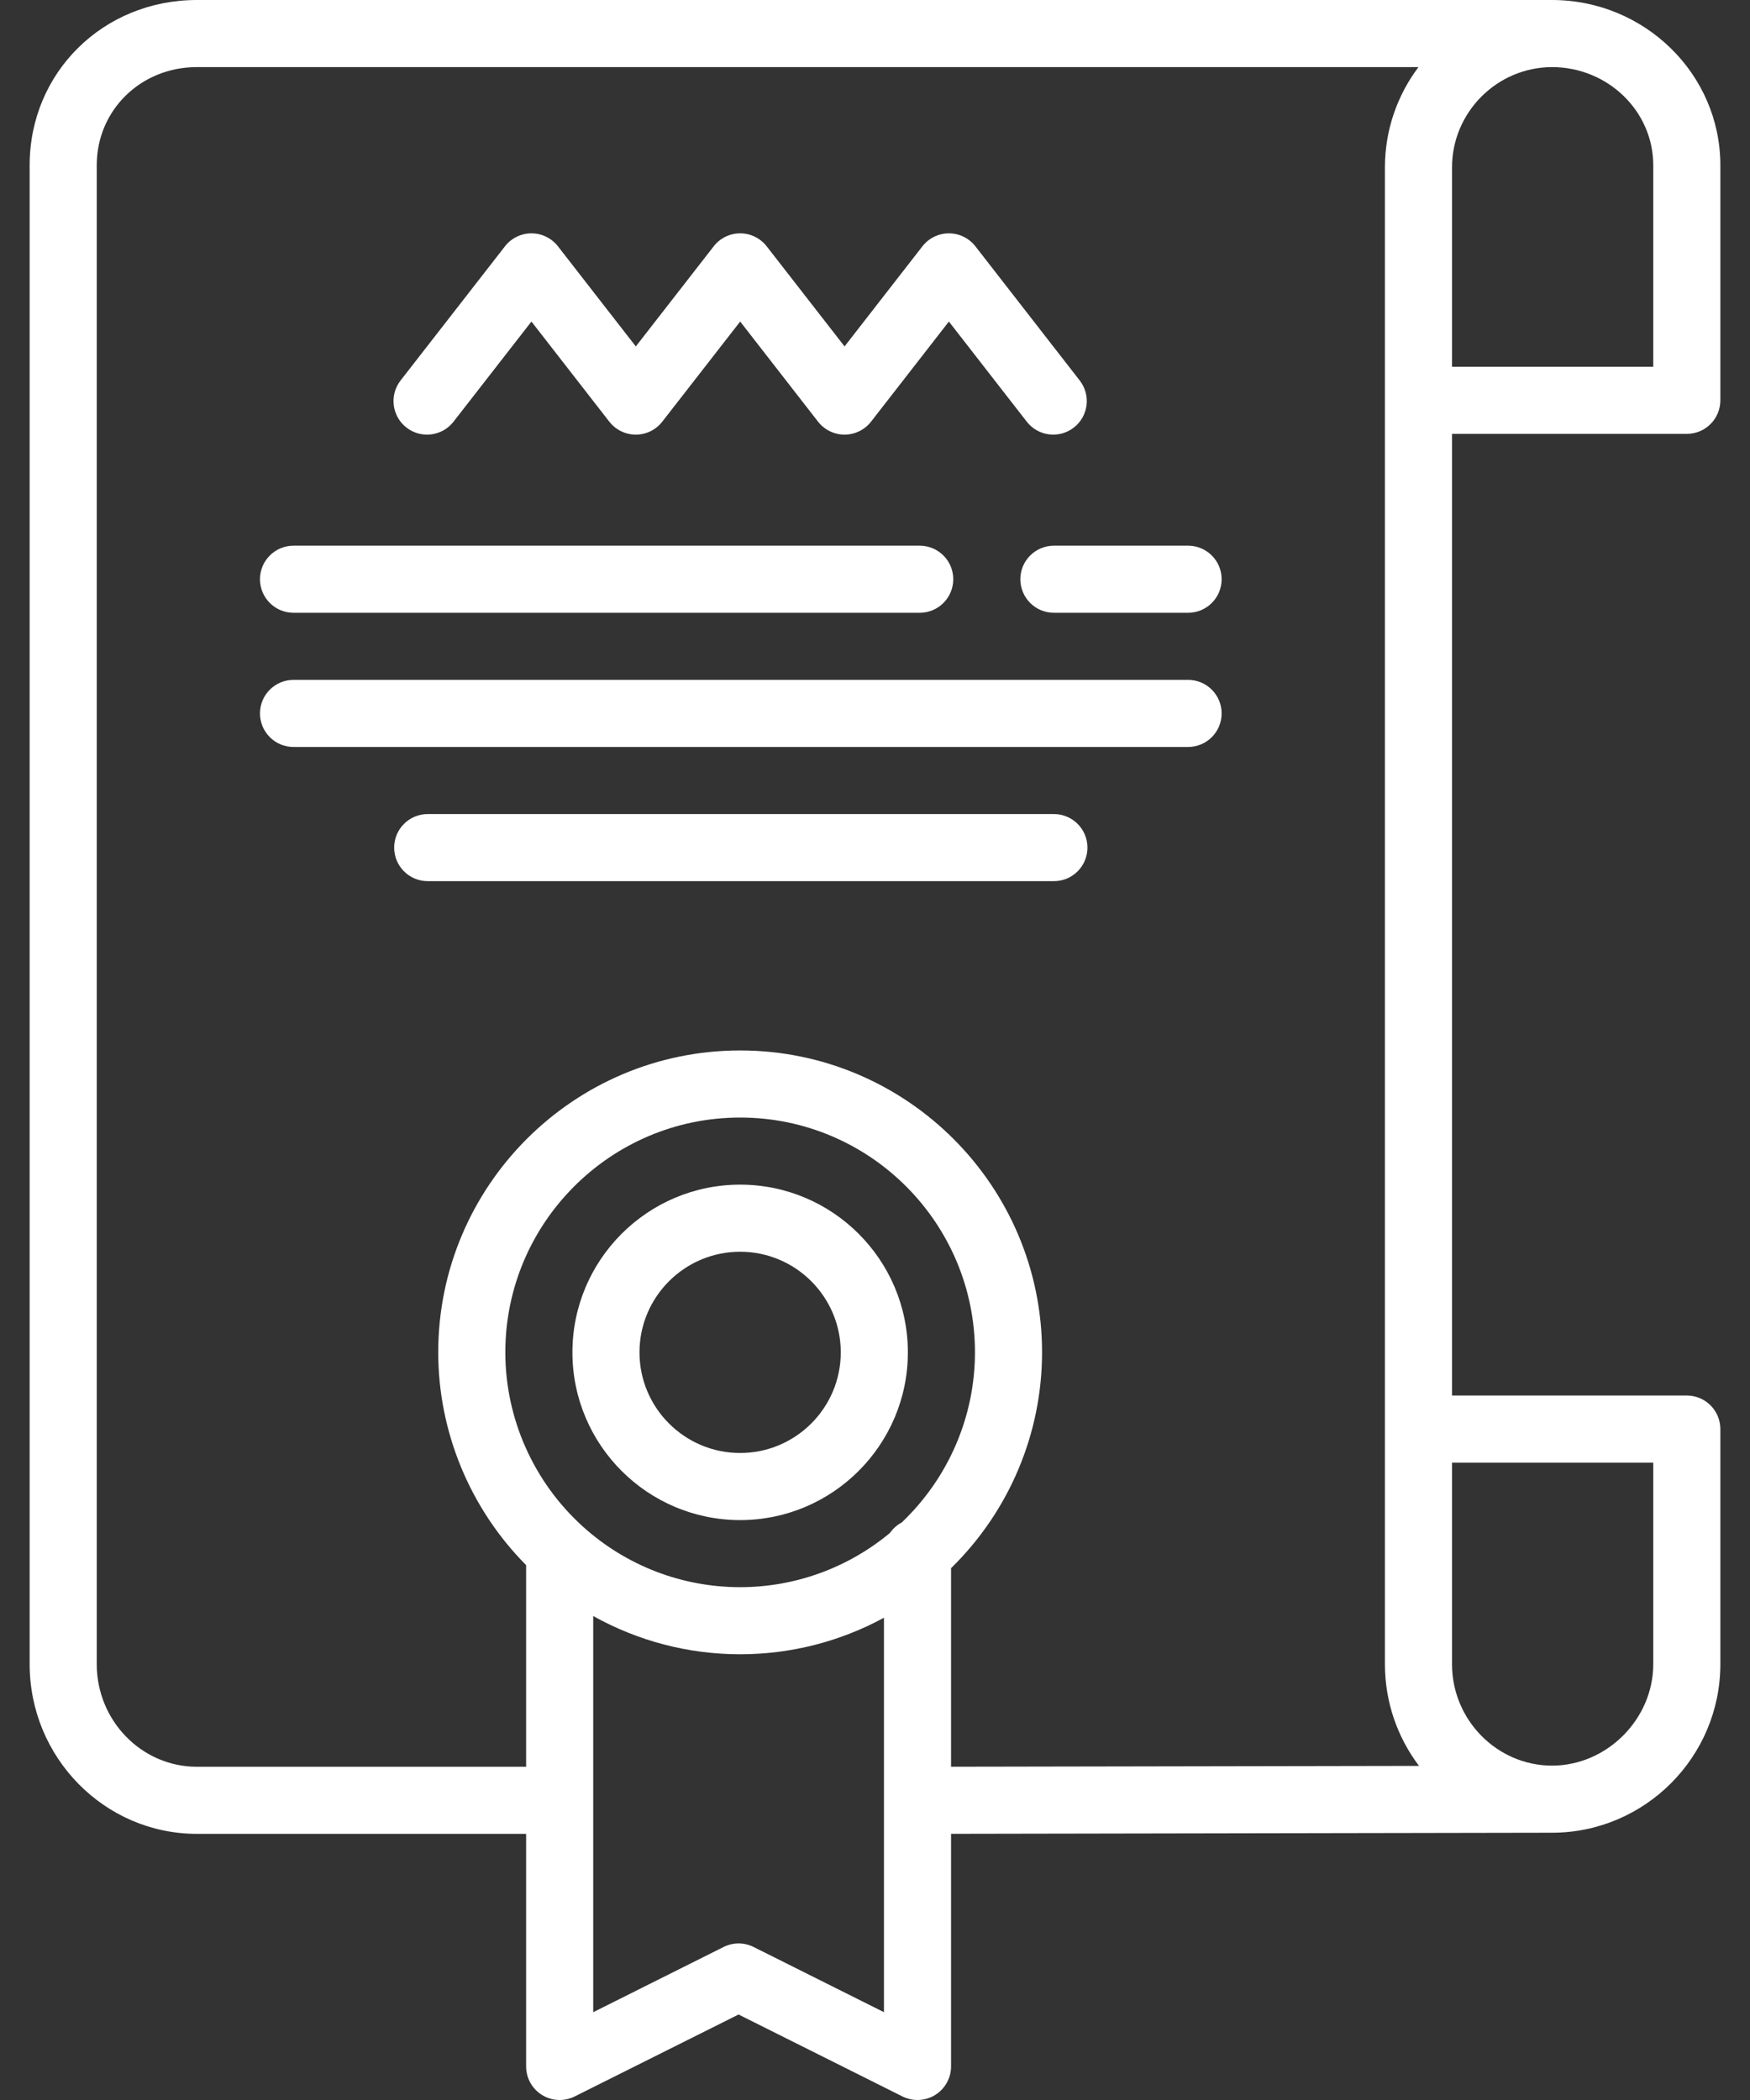 <svg width="50" height="60" viewBox="0 0 50 60" fill="none" xmlns="http://www.w3.org/2000/svg">
<rect x="0" y="0" width="50" height="60" fill="#333333" stroke="none"/>
<path d="M48.195 12.396C48.724 12.396 49.153 11.967 49.153 11.438V4.722C49.153 2.118 46.994 0 44.34 0H5.626C2.946 0 0.847 2.074 0.847 4.722V47.546C0.847 50.221 2.991 52.396 5.626 52.396H15.032V59.041C15.032 59.374 15.204 59.682 15.487 59.857C15.769 60.032 16.122 60.047 16.419 59.899L21.102 57.557L25.785 59.899C25.921 59.966 26.068 60 26.214 60C26.389 60 26.564 59.952 26.718 59.857C27 59.682 27.173 59.374 27.173 59.041V52.395L44.339 52.364C46.994 52.364 49.153 50.203 49.153 47.546V40.831C49.153 40.301 48.724 39.872 48.195 39.872H41.486V12.396H48.195ZM47.236 4.722V10.479H41.486V4.786C41.486 3.21 42.767 1.924 44.341 1.917C45.938 1.918 47.236 3.176 47.236 4.722ZM25.763 43.5C25.628 43.571 25.514 43.674 25.427 43.798C24.225 44.798 22.713 45.348 21.147 45.348C19.484 45.348 17.887 44.733 16.652 43.615C15.245 42.342 14.438 40.528 14.438 38.639C14.438 34.939 17.447 31.93 21.147 31.93C24.847 31.93 27.856 34.939 27.856 38.639C27.856 40.477 27.095 42.233 25.763 43.5ZM25.256 57.491L21.531 55.628C21.261 55.493 20.943 55.493 20.674 55.628L16.949 57.491V46.172C18.223 46.884 19.664 47.265 21.147 47.265C22.593 47.265 24.003 46.902 25.256 46.221V57.491ZM27.173 44.805C28.83 43.185 29.773 40.962 29.773 38.639C29.773 33.882 25.904 30.013 21.147 30.013C16.39 30.013 12.521 33.882 12.521 38.639C12.521 40.914 13.431 43.105 15.032 44.718V50.479H5.626C4.048 50.479 2.764 49.164 2.764 47.546V4.722C2.764 3.149 4.021 1.917 5.626 1.917H40.528C39.926 2.717 39.569 3.711 39.569 4.786V47.546C39.569 48.637 39.932 49.645 40.543 50.454L27.173 50.478V44.805ZM47.236 41.789V47.546C47.236 49.118 45.911 50.446 44.34 50.447C42.766 50.44 41.486 49.139 41.486 47.546V41.789H47.236Z" fill="white"/>
<path d="M21.147 33.847C18.504 33.847 16.355 35.996 16.355 38.639C16.355 41.282 18.504 43.431 21.147 43.431C23.789 43.431 25.939 41.282 25.939 38.639C25.939 35.996 23.789 33.847 21.147 33.847ZM21.147 41.514C19.561 41.514 18.271 40.225 18.271 38.639C18.271 37.053 19.561 35.764 21.147 35.764C22.732 35.764 24.022 37.053 24.022 38.639C24.022 40.225 22.732 41.514 21.147 41.514Z" fill="white"/>
<path d="M33.945 19.425H8.386C7.857 19.425 7.428 19.854 7.428 20.383C7.428 20.913 7.857 21.342 8.386 21.342H33.945C34.475 21.342 34.904 20.913 34.904 20.383C34.904 19.854 34.475 19.425 33.945 19.425Z" fill="white"/>
<path d="M30.112 23.259H12.22C11.691 23.259 11.262 23.688 11.262 24.217C11.262 24.747 11.691 25.176 12.22 25.176H30.112C30.641 25.176 31.07 24.747 31.07 24.217C31.07 23.688 30.641 23.259 30.112 23.259Z" fill="white"/>
<path d="M33.946 15.591H30.112C29.582 15.591 29.153 16.02 29.153 16.549C29.153 17.079 29.582 17.508 30.112 17.508H33.946C34.475 17.508 34.904 17.079 34.904 16.549C34.904 16.02 34.475 15.591 33.946 15.591Z" fill="white"/>
<path d="M8.386 17.508H26.278C26.807 17.508 27.236 17.079 27.236 16.549C27.236 16.02 26.807 15.591 26.278 15.591H8.386C7.857 15.591 7.428 16.02 7.428 16.549C7.428 17.079 7.857 17.508 8.386 17.508Z" fill="white"/>
<path d="M11.613 12.216C11.788 12.352 11.995 12.418 12.201 12.418C12.487 12.418 12.769 12.291 12.958 12.048L15.184 9.187L17.409 12.048C17.591 12.281 17.87 12.418 18.166 12.418C18.462 12.418 18.741 12.281 18.922 12.048L21.148 9.187L23.373 12.048C23.555 12.281 23.834 12.418 24.13 12.418C24.426 12.418 24.705 12.281 24.887 12.048L27.111 9.187L29.336 12.048C29.661 12.466 30.263 12.541 30.681 12.216C31.099 11.891 31.174 11.289 30.849 10.871L27.868 7.037C27.686 6.804 27.407 6.667 27.111 6.667C26.816 6.667 26.536 6.804 26.355 7.037L24.13 9.898L21.905 7.037C21.723 6.804 21.444 6.667 21.149 6.667C20.853 6.667 20.573 6.803 20.392 7.037L18.166 9.898L15.941 7.037C15.759 6.804 15.48 6.667 15.184 6.667C14.889 6.667 14.609 6.804 14.428 7.037L11.445 10.871C11.12 11.289 11.195 11.891 11.613 12.216Z" fill="white"/>
</svg>
